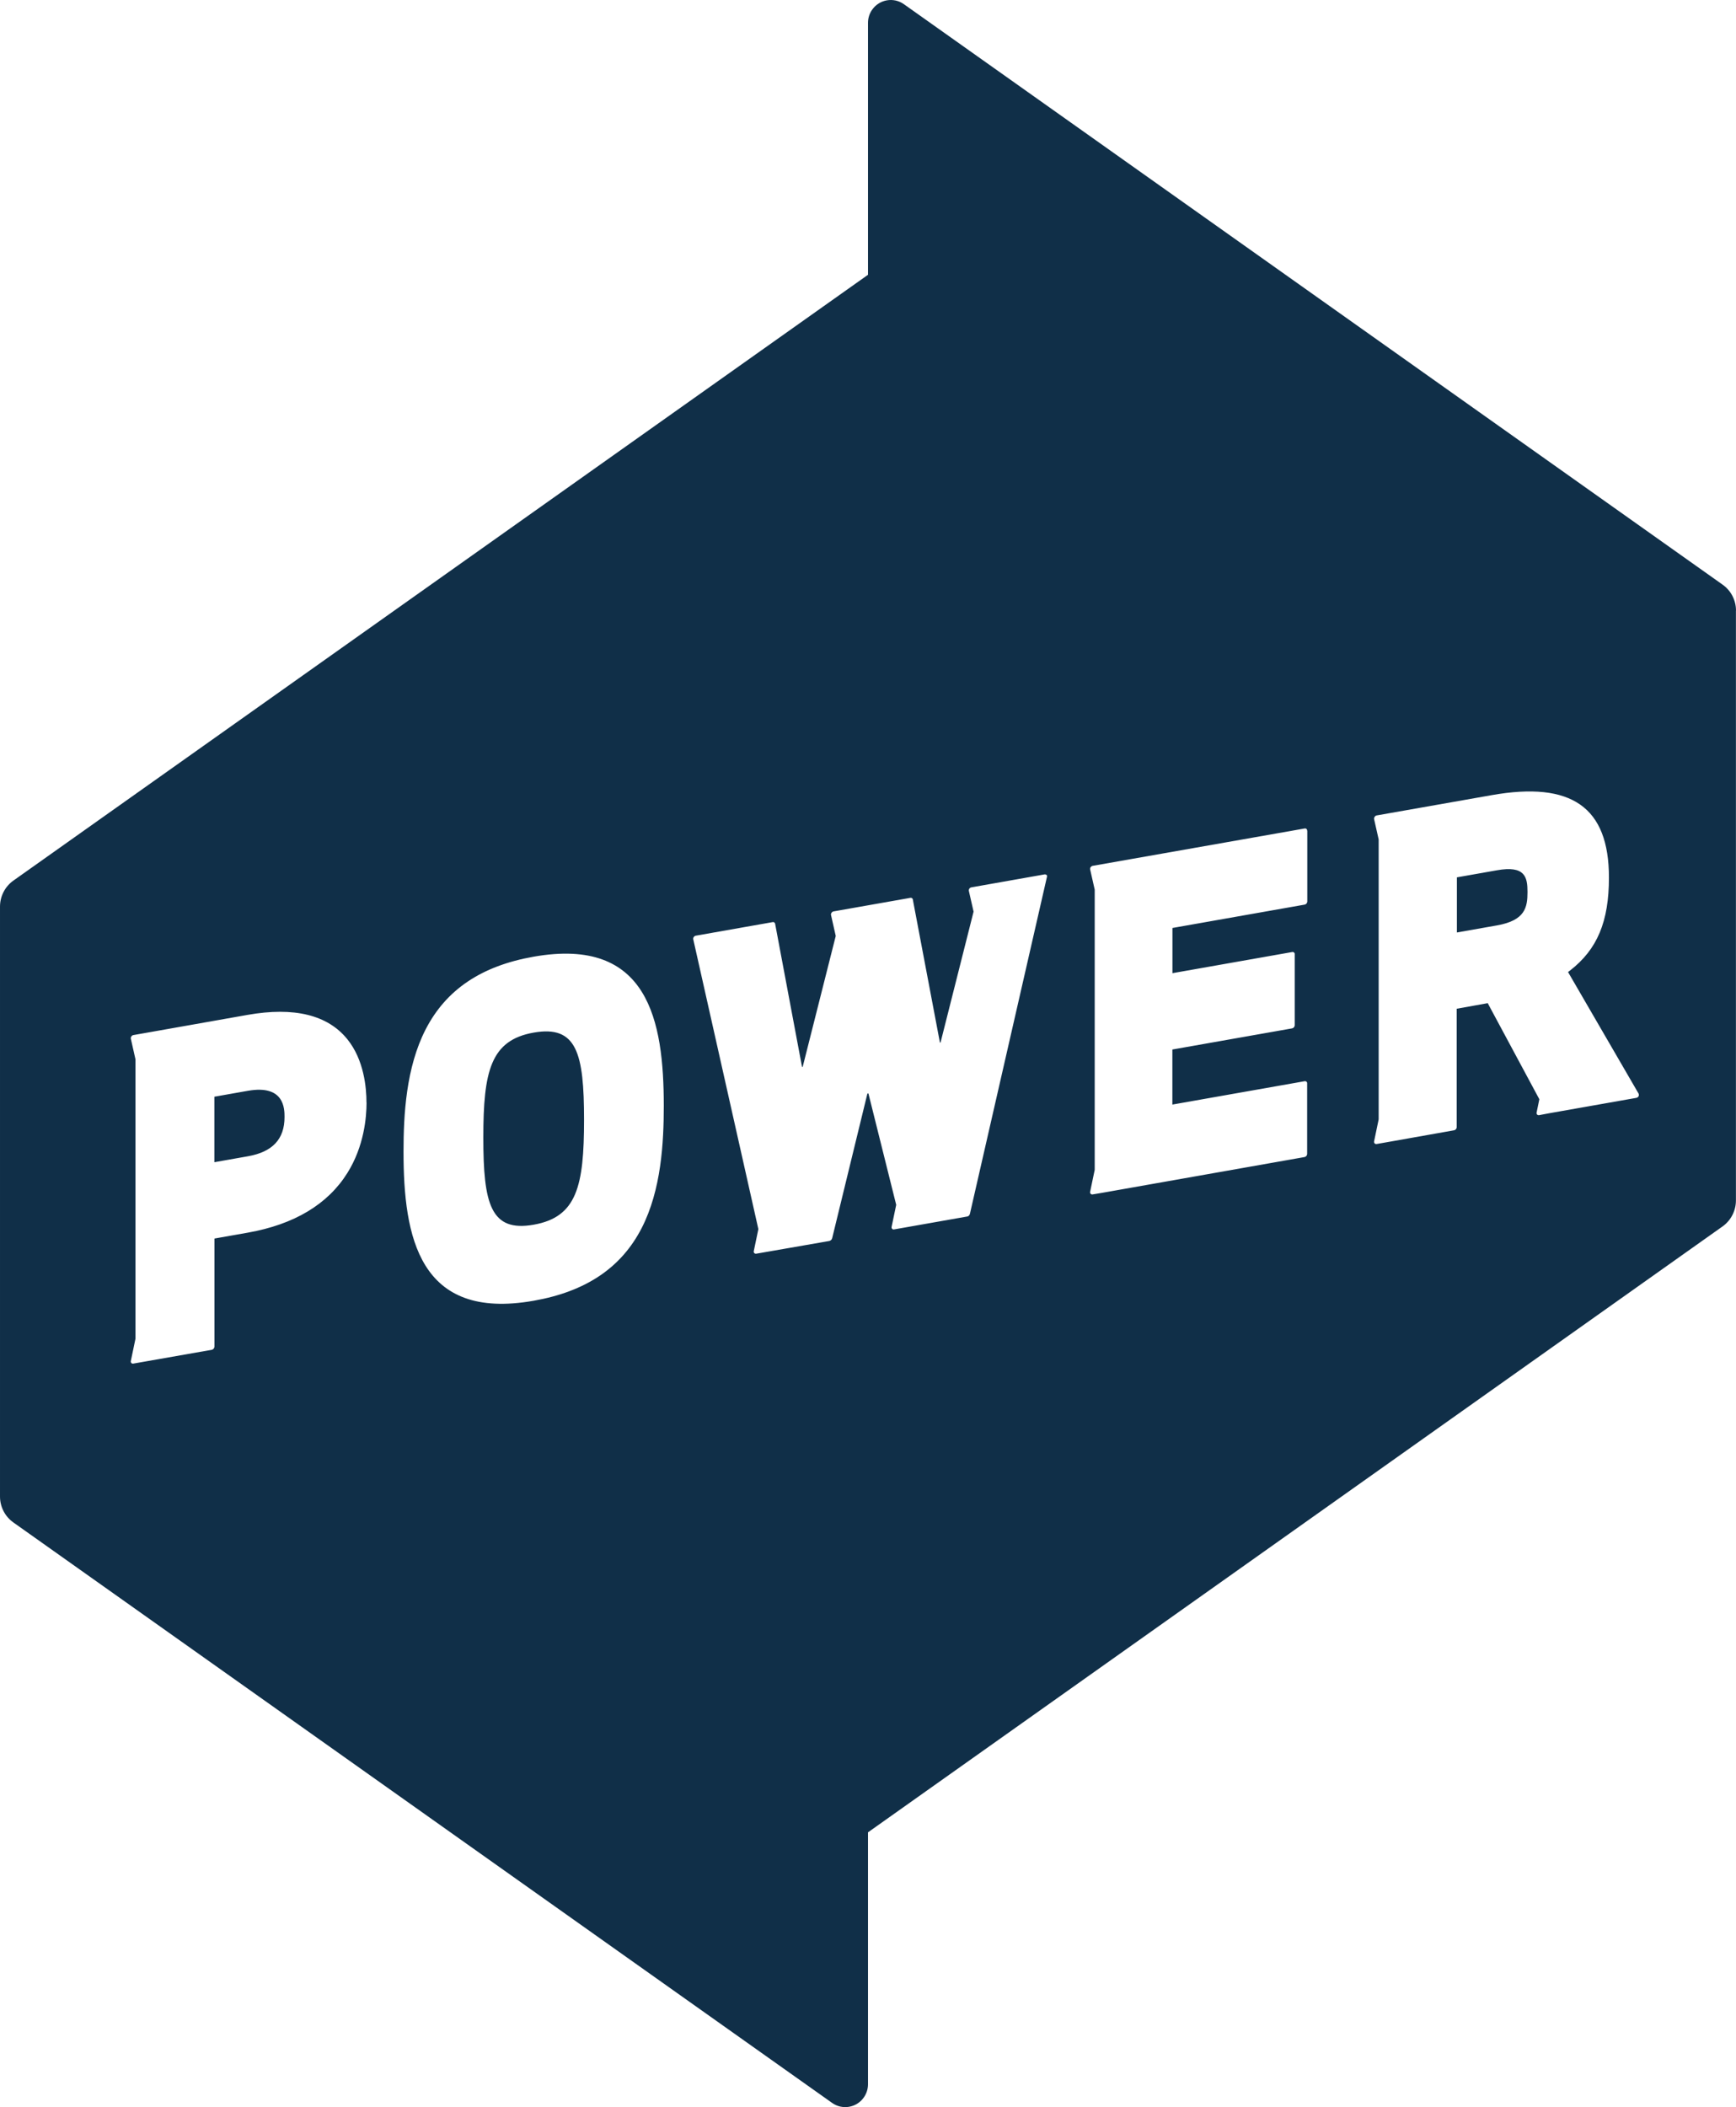 <?xml version="1.0" encoding="UTF-8"?>
<svg id="b" data-name="Layer 2" xmlns="http://www.w3.org/2000/svg" width="243.2" height="295.067" viewBox="0 0 243.2 295.067">
  <g id="c" data-name="Layer 2">
    <path d="M39.86,156.428c0,3.09-1.68,4.88-5.13,5.49l-4.7.83v-9.17l4.7-.83c5.13-.9,5.13,2.55,5.13,3.68ZM81.82,156.808c0,9.3-1.01,13.62-7.05,14.69s-7.06-2.9-7.06-12.2,1.02-13.64,7.06-14.7,7.05,2.9,7.05,12.21ZM81.82,156.808c0,9.3-1.01,13.62-7.05,14.69s-7.06-2.9-7.06-12.2,1.02-13.64,7.06-14.7,7.05,2.9,7.05,12.21ZM81.82,156.808c0,9.3-1.01,13.62-7.05,14.69s-7.06-2.9-7.06-12.2,1.02-13.64,7.06-14.7,7.05,2.9,7.05,12.21ZM81.82,156.808c0,9.3-1.01,13.62-7.05,14.69s-7.06-2.9-7.06-12.2,1.02-13.64,7.06-14.7,7.05,2.9,7.05,12.21ZM243.19,85.498v82.6c0,1.45-.7,2.81-1.88,3.65l-.13.09-119.58,84.75v35.28c0,.66-.21,1.31-.59,1.85-1.01,1.44-3.01,1.78-4.44.76L2.02,213.298l-.14-.1c-1.18-.83-1.88-2.19-1.88-3.63v-82.61c0-1.45.7-2.81,1.88-3.65l.13-.09L121.6,38.478V3.198c0-.66.2-1.31.59-1.85,1.01-1.44,3.01-1.78,4.44-.76l114.55,81.18.14.1c1.18.83,1.88,2.19,1.88,3.63h-.01ZM51.34,154.388c0-2.06-.34-5.97-2.68-8.86-2.75-3.41-7.46-4.56-13.98-3.41l-16,2.83c-.11.02-.22.09-.28.19-.07.09-.09.21-.07.32l.65,2.89v39.11l-.65,3.12c-.03.1,0,.22.07.29.08.08.18.1.28.08l10.99-1.93c.21-.05.36-.22.37-.44v-15.14l4.65-.82c6.52-1.15,11.23-3.97,13.98-8.37,2.34-3.74,2.68-7.79,2.68-9.86h-.01ZM92.99,154.848c0-11.92-2.16-23.71-18.23-20.88-7.33,1.29-12.27,4.62-15.13,10.18-2.75,5.35-3.1,11.96-3.1,17.13,0,11.91,2.16,23.71,18.23,20.87,7.33-1.29,12.27-4.62,15.13-10.17,2.75-5.36,3.1-11.97,3.1-17.13ZM146.61,122.528c-.08-.07-.19-.1-.29-.08l-10.23,1.81c-.12.02-.22.08-.29.18-.06.09-.09.21-.07.32l.66,2.9-4.62,18.3c-.01.06-.1.07-.1.01l-3.79-20v-.03c-.04-.15-.2-.25-.36-.21l-.55.1-10.2,1.8c-.11.02-.22.09-.28.2-.07.09-.1.2-.07.31l.66,2.93-4.62,18.29c-.01.06-.1.07-.11.01l-3.76-20v-.02c-.04-.16-.2-.26-.35-.22l-10.76,1.9c-.12.02-.22.09-.29.19-.07.09-.09.21-.07.32l9.12,40.58-.64,3.07c-.03.1,0,.21.07.29.08.07.18.1.28.08l10.24-1.78c.21-.05.36-.22.4-.43l4.91-20.15c.02-.09.15-.12.17-.03l3.88,15.55-.64,3.07c-.03.1,0,.22.07.29.07.08.17.1.28.08l10.26-1.81c.28-.05.37-.39.37-.43l10.78-47.13c.03-.1,0-.22-.07-.3l.01.04ZM183.12,116.318v-.08c-.04-.16-.2-.27-.36-.22l-29.69,5.23c-.11.02-.21.09-.28.18-.06.09-.09.21-.07.32l.64,2.83v39.24l-.64,3.06c-.03.1,0,.21.07.29.08.08.18.11.28.09l1.43-.24,28.25-4.99c.21-.04.36-.22.37-.43v-9.97c-.04-.16-.2-.26-.36-.22l-18.52,3.27v-7.71l16.77-2.96c.21-.04.36-.22.37-.43v-10.04c-.04-.16-.2-.26-.36-.22l-16.77,2.96v-6.33l18.52-3.27c.21-.04.36-.22.37-.43v-9.9l-.02-.03ZM229.58,153.188l-9.91-17.07.29-.22c3.81-2.96,5.44-6.85,5.44-13.01,0-9.85-5.22-13.52-16.43-11.54l-16.11,2.84c-.12.02-.22.09-.28.2-.07.09-.1.2-.08.31l.64,2.85v39.2l-.64,3.08c-.02.1,0,.21.08.29.07.07.17.1.28.08l1.43-.25,9.42-1.67c.2-.04.36-.22.36-.43v-16.59l4.35-.78,7.23,13.45-.38,1.86c-.03.1,0,.21.07.29.08.07.18.1.28.08l1.44-.27,12.18-2.15c.14-.03.25-.11.31-.23.06-.11.06-.25,0-.36l.03.04ZM213.99,124.918c0,2.14-.32,3.97-4.28,4.67l-5.61.99v-7.72l5.61-.99c3.96-.7,4.28.97,4.28,3.04v.01ZM81.82,156.808c0,9.3-1.01,13.62-7.05,14.69s-7.06-2.9-7.06-12.2,1.02-13.64,7.06-14.7,7.05,2.9,7.05,12.21ZM81.82,156.808c0,9.3-1.01,13.62-7.05,14.69s-7.06-2.9-7.06-12.2,1.02-13.64,7.06-14.7,7.05,2.9,7.05,12.21ZM81.82,156.808c0,9.3-1.01,13.62-7.05,14.69s-7.06-2.9-7.06-12.2,1.02-13.64,7.06-14.7,7.05,2.9,7.05,12.21Z" fill="#102f48"/>
  </g>
</svg>